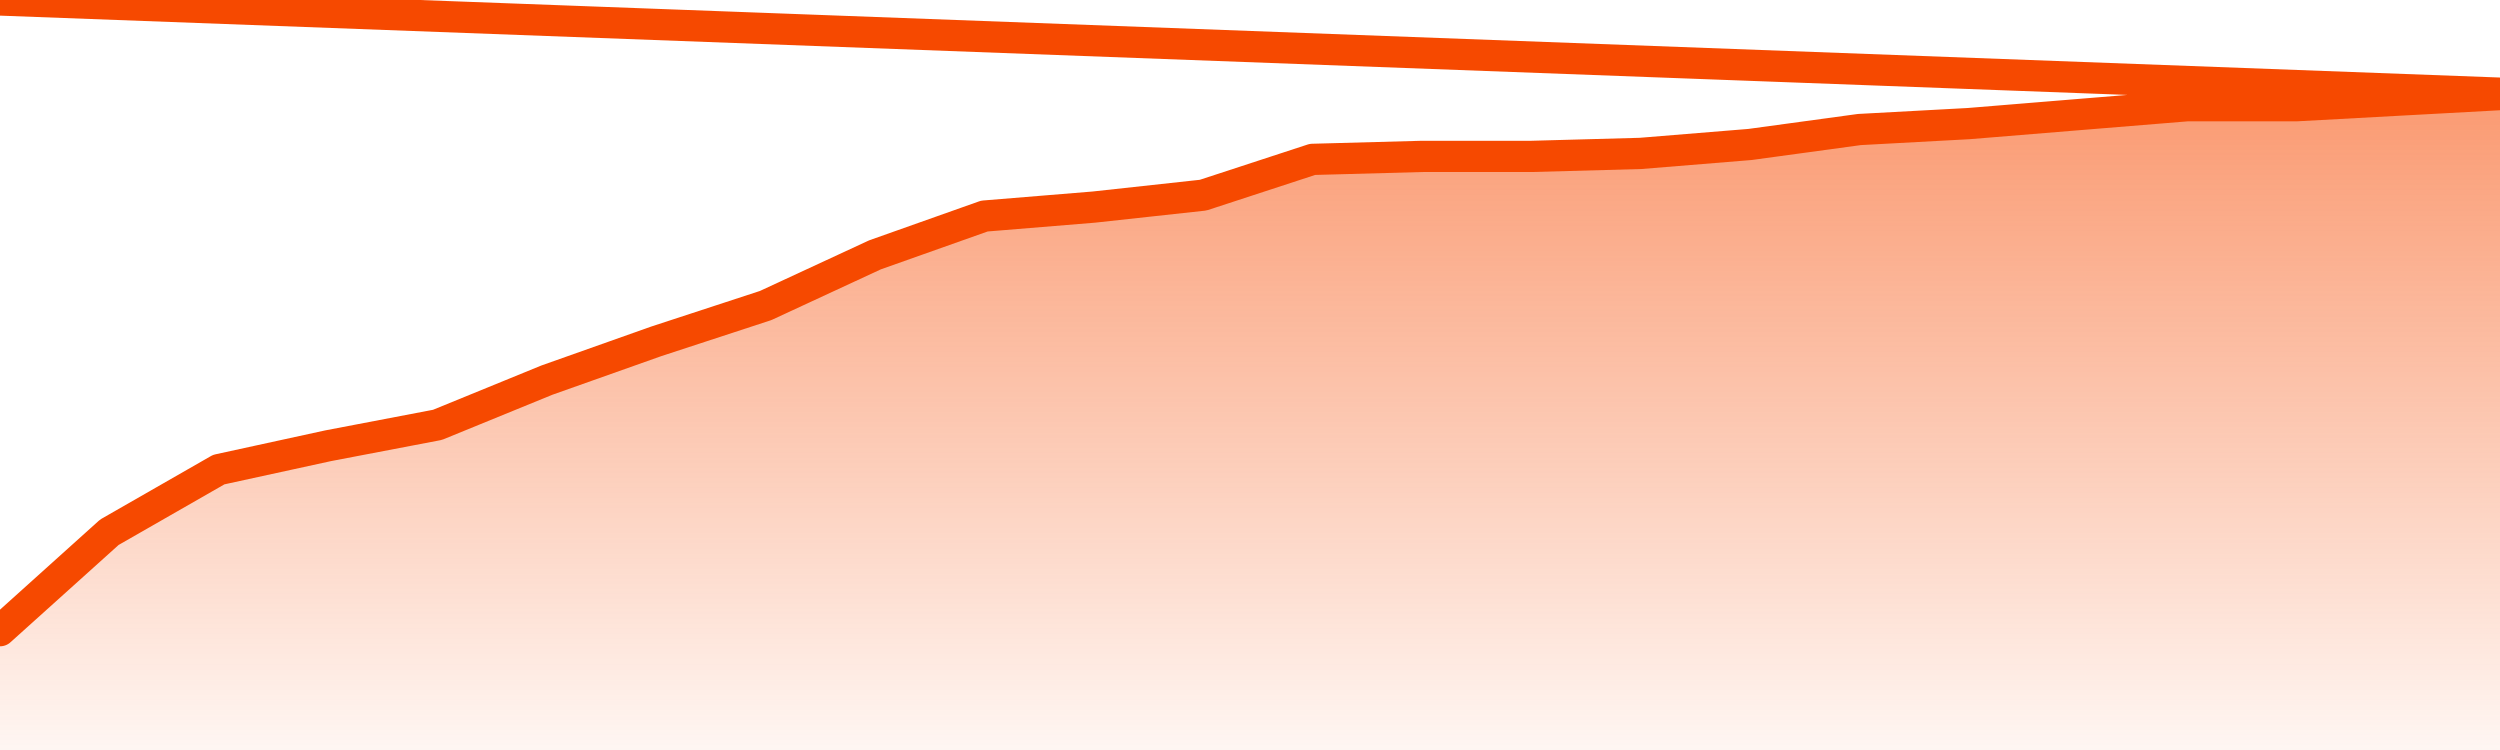       <svg
        version="1.1"
        xmlns="http://www.w3.org/2000/svg"
        width="80"
        height="24"
        viewBox="0 0 80 24">
        <defs>
          <linearGradient x1=".5" x2=".5" y2="1" id="gradient">
            <stop offset="0" stop-color="#F64900"/>
            <stop offset="1" stop-color="#f64900" stop-opacity="0"/>
          </linearGradient>
        </defs>
        <path
          fill="url(#gradient)"
          fill-opacity="0.56"
          stroke="none"
          d="M 0,26 0.0,20.182 3.5,17.032 7.0,15.027 10.5,14.264 14.0,13.595 17.5,12.164 21.0,10.923 24.5,9.777 28.0,8.155 31.5,6.914 35.0,6.627 38.5,6.245 42.0,5.1 45.5,5.005 49.0,5.005 52.5,4.909 56.0,4.623 59.5,4.145 63.0,3.955 66.5,3.668 70.0,3.382 73.5,3.382 77.0,3.191 80.5,3.0 82,26 Z"
        />
        <path
          fill="none"
          stroke="#F64900"
          stroke-width="1"
          stroke-linejoin="round"
          stroke-linecap="round"
          d="M 0.0,20.182 3.5,17.032 7.0,15.027 10.5,14.264 14.0,13.595 17.5,12.164 21.0,10.923 24.5,9.777 28.0,8.155 31.5,6.914 35.0,6.627 38.5,6.245 42.0,5.1 45.5,5.005 49.0,5.005 52.5,4.909 56.0,4.623 59.5,4.145 63.0,3.955 66.5,3.668 70.0,3.382 73.5,3.382 77.0,3.191 80.5,3.0.join(' ') }"
        />
      </svg>
